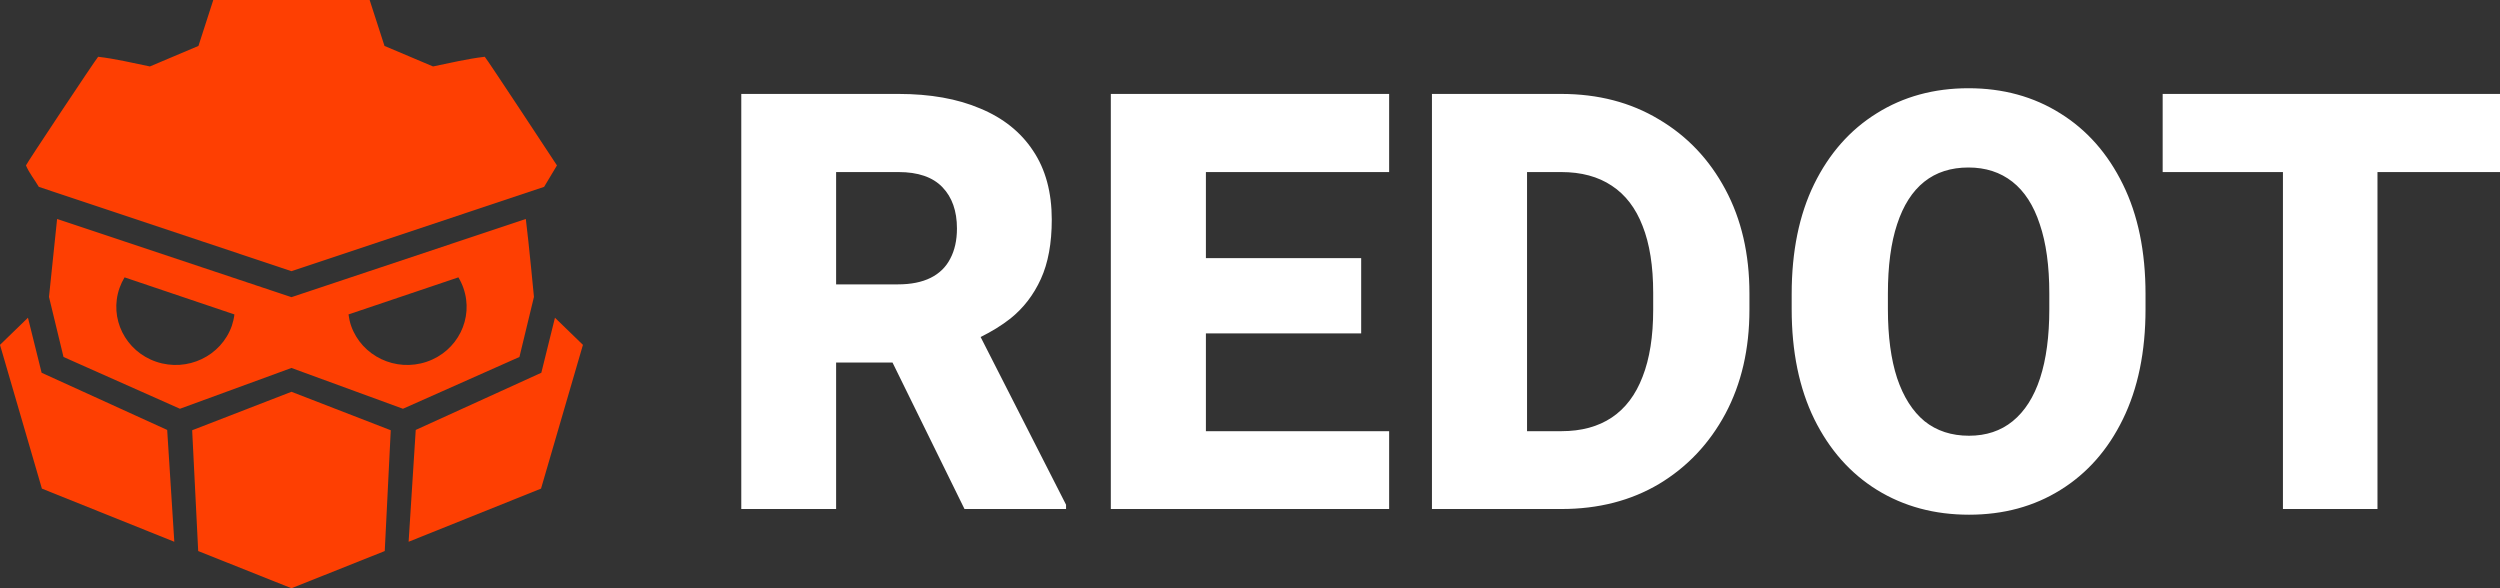 <svg width="119" height="28" viewBox="0 0 119 28" fill="none" xmlns="http://www.w3.org/2000/svg">
<rect x="0" y="0" width="119" height="28" fill="#333333" stroke="none"/>
<path d="M10.152 0L9.446 2.186C8.676 2.512 7.906 2.837 7.136 3.163C6.319 2.995 5.5 2.8 4.672 2.702C4.542 2.846 1.235 7.823 1.236 7.874C1.389 8.24 1.65 8.554 1.848 8.895L13.874 12.908L25.899 8.895L26.511 7.874C26.511 7.874 23.206 2.846 23.075 2.702C22.247 2.8 21.428 2.995 20.612 3.163C19.842 2.837 19.072 2.512 18.302 2.186L17.595 0H10.152ZM2.718 10.423L2.332 14.133L3.023 16.992L8.566 19.457L13.874 17.515L19.181 19.457L24.725 16.992L25.416 14.133C25.416 14.133 25.174 11.579 25.029 10.423L13.874 14.145L2.718 10.423ZM5.929 13.202L11.158 14.967C11.136 15.151 11.094 15.333 11.035 15.509C10.526 16.953 8.917 17.719 7.441 17.221C5.966 16.723 5.182 15.149 5.691 13.705C5.753 13.53 5.833 13.361 5.929 13.202ZM21.819 13.202C21.915 13.361 21.995 13.53 22.056 13.705C22.566 15.149 21.782 16.723 20.306 17.221C18.831 17.719 17.222 16.953 16.713 15.509C16.653 15.333 16.612 15.151 16.589 14.967L21.819 13.202ZM1.331 15.124L0 16.415L1.994 23.258L8.297 25.788L7.958 20.465L1.981 17.743L1.331 15.124ZM26.416 15.124L25.767 17.743L19.789 20.465L19.45 25.788L25.753 23.258L27.748 16.415L26.416 15.124ZM13.874 18.649L9.147 20.48L9.434 26.23L13.874 28L18.314 26.23L18.6 20.48L13.874 18.649Z" fill="#FE3F02"/>
<path d="M93.699 4.2C92.057 4.2 90.601 4.598 89.331 5.394C88.062 6.181 87.068 7.307 86.349 8.773C85.639 10.229 85.284 11.971 85.284 13.998V14.716C85.284 16.742 85.644 18.489 86.362 19.955C87.082 21.411 88.076 22.533 89.345 23.32C90.623 24.107 92.083 24.5 93.725 24.5C95.368 24.5 96.819 24.107 98.08 23.32C99.349 22.533 100.339 21.411 101.049 19.955C101.768 18.489 102.127 16.742 102.127 14.716V13.998C102.127 11.971 101.768 10.229 101.049 8.773C100.33 7.307 99.335 6.181 98.066 5.394C96.797 4.598 95.341 4.2 93.699 4.2ZM35.285 4.471V24.229H39.799V17.255H42.483L45.91 24.229H50.744V24.025L46.677 16.041C47.198 15.785 47.674 15.494 48.094 15.164C48.716 14.666 49.199 14.039 49.545 13.279C49.892 12.519 50.064 11.578 50.064 10.456C50.064 9.153 49.768 8.058 49.173 7.172C48.587 6.285 47.748 5.615 46.656 5.163C45.573 4.701 44.277 4.471 42.768 4.471L35.285 4.471ZM52.875 4.471V24.229H55.883H57.401H66.123V20.524H57.401V15.87H64.792V12.287H57.401V8.19H66.123V4.471H57.401H55.883H52.875ZM68.161 4.471V24.229H70.091H72.687H74.325C76.083 24.229 77.632 23.831 78.972 23.035C80.312 22.23 81.364 21.117 82.128 19.696C82.891 18.267 83.273 16.616 83.273 14.744V13.97C83.273 12.088 82.891 10.438 82.128 9.017C81.364 7.588 80.308 6.475 78.958 5.679C77.618 4.874 76.069 4.471 74.312 4.471H72.687H70.011H68.161ZM102.943 4.471V8.19H108.668V24.229H113.168V8.19H119V4.471H113.168H108.668H102.943ZM93.699 7.973C94.516 7.973 95.212 8.198 95.789 8.65C96.366 9.103 96.801 9.777 97.094 10.673C97.396 11.559 97.547 12.658 97.547 13.97V14.716C97.547 16.01 97.4 17.105 97.108 18C96.815 18.896 96.38 19.579 95.803 20.049C95.235 20.511 94.542 20.741 93.725 20.741C92.891 20.741 92.185 20.511 91.608 20.049C91.04 19.579 90.605 18.896 90.303 18C90.01 17.105 89.864 16.01 89.864 14.716V13.97C89.864 12.658 90.009 11.559 90.303 10.673C90.596 9.777 91.027 9.103 91.595 8.65C92.163 8.198 92.865 7.973 93.699 7.973ZM39.799 8.19H42.768C43.7 8.19 44.397 8.429 44.858 8.909C45.32 9.388 45.551 10.044 45.551 10.876C45.551 11.437 45.443 11.917 45.231 12.315C45.027 12.713 44.717 13.016 44.3 13.224C43.882 13.432 43.362 13.536 42.741 13.536H39.799V8.19ZM72.687 8.19H74.312C75.27 8.19 76.074 8.407 76.722 8.841C77.37 9.266 77.859 9.903 78.187 10.754C78.524 11.604 78.692 12.667 78.692 13.943V14.744C78.692 16.01 78.524 17.073 78.187 17.932C77.859 18.792 77.37 19.439 76.722 19.873C76.074 20.307 75.275 20.524 74.325 20.524H72.687V8.19Z" fill="white"/>
</svg>
